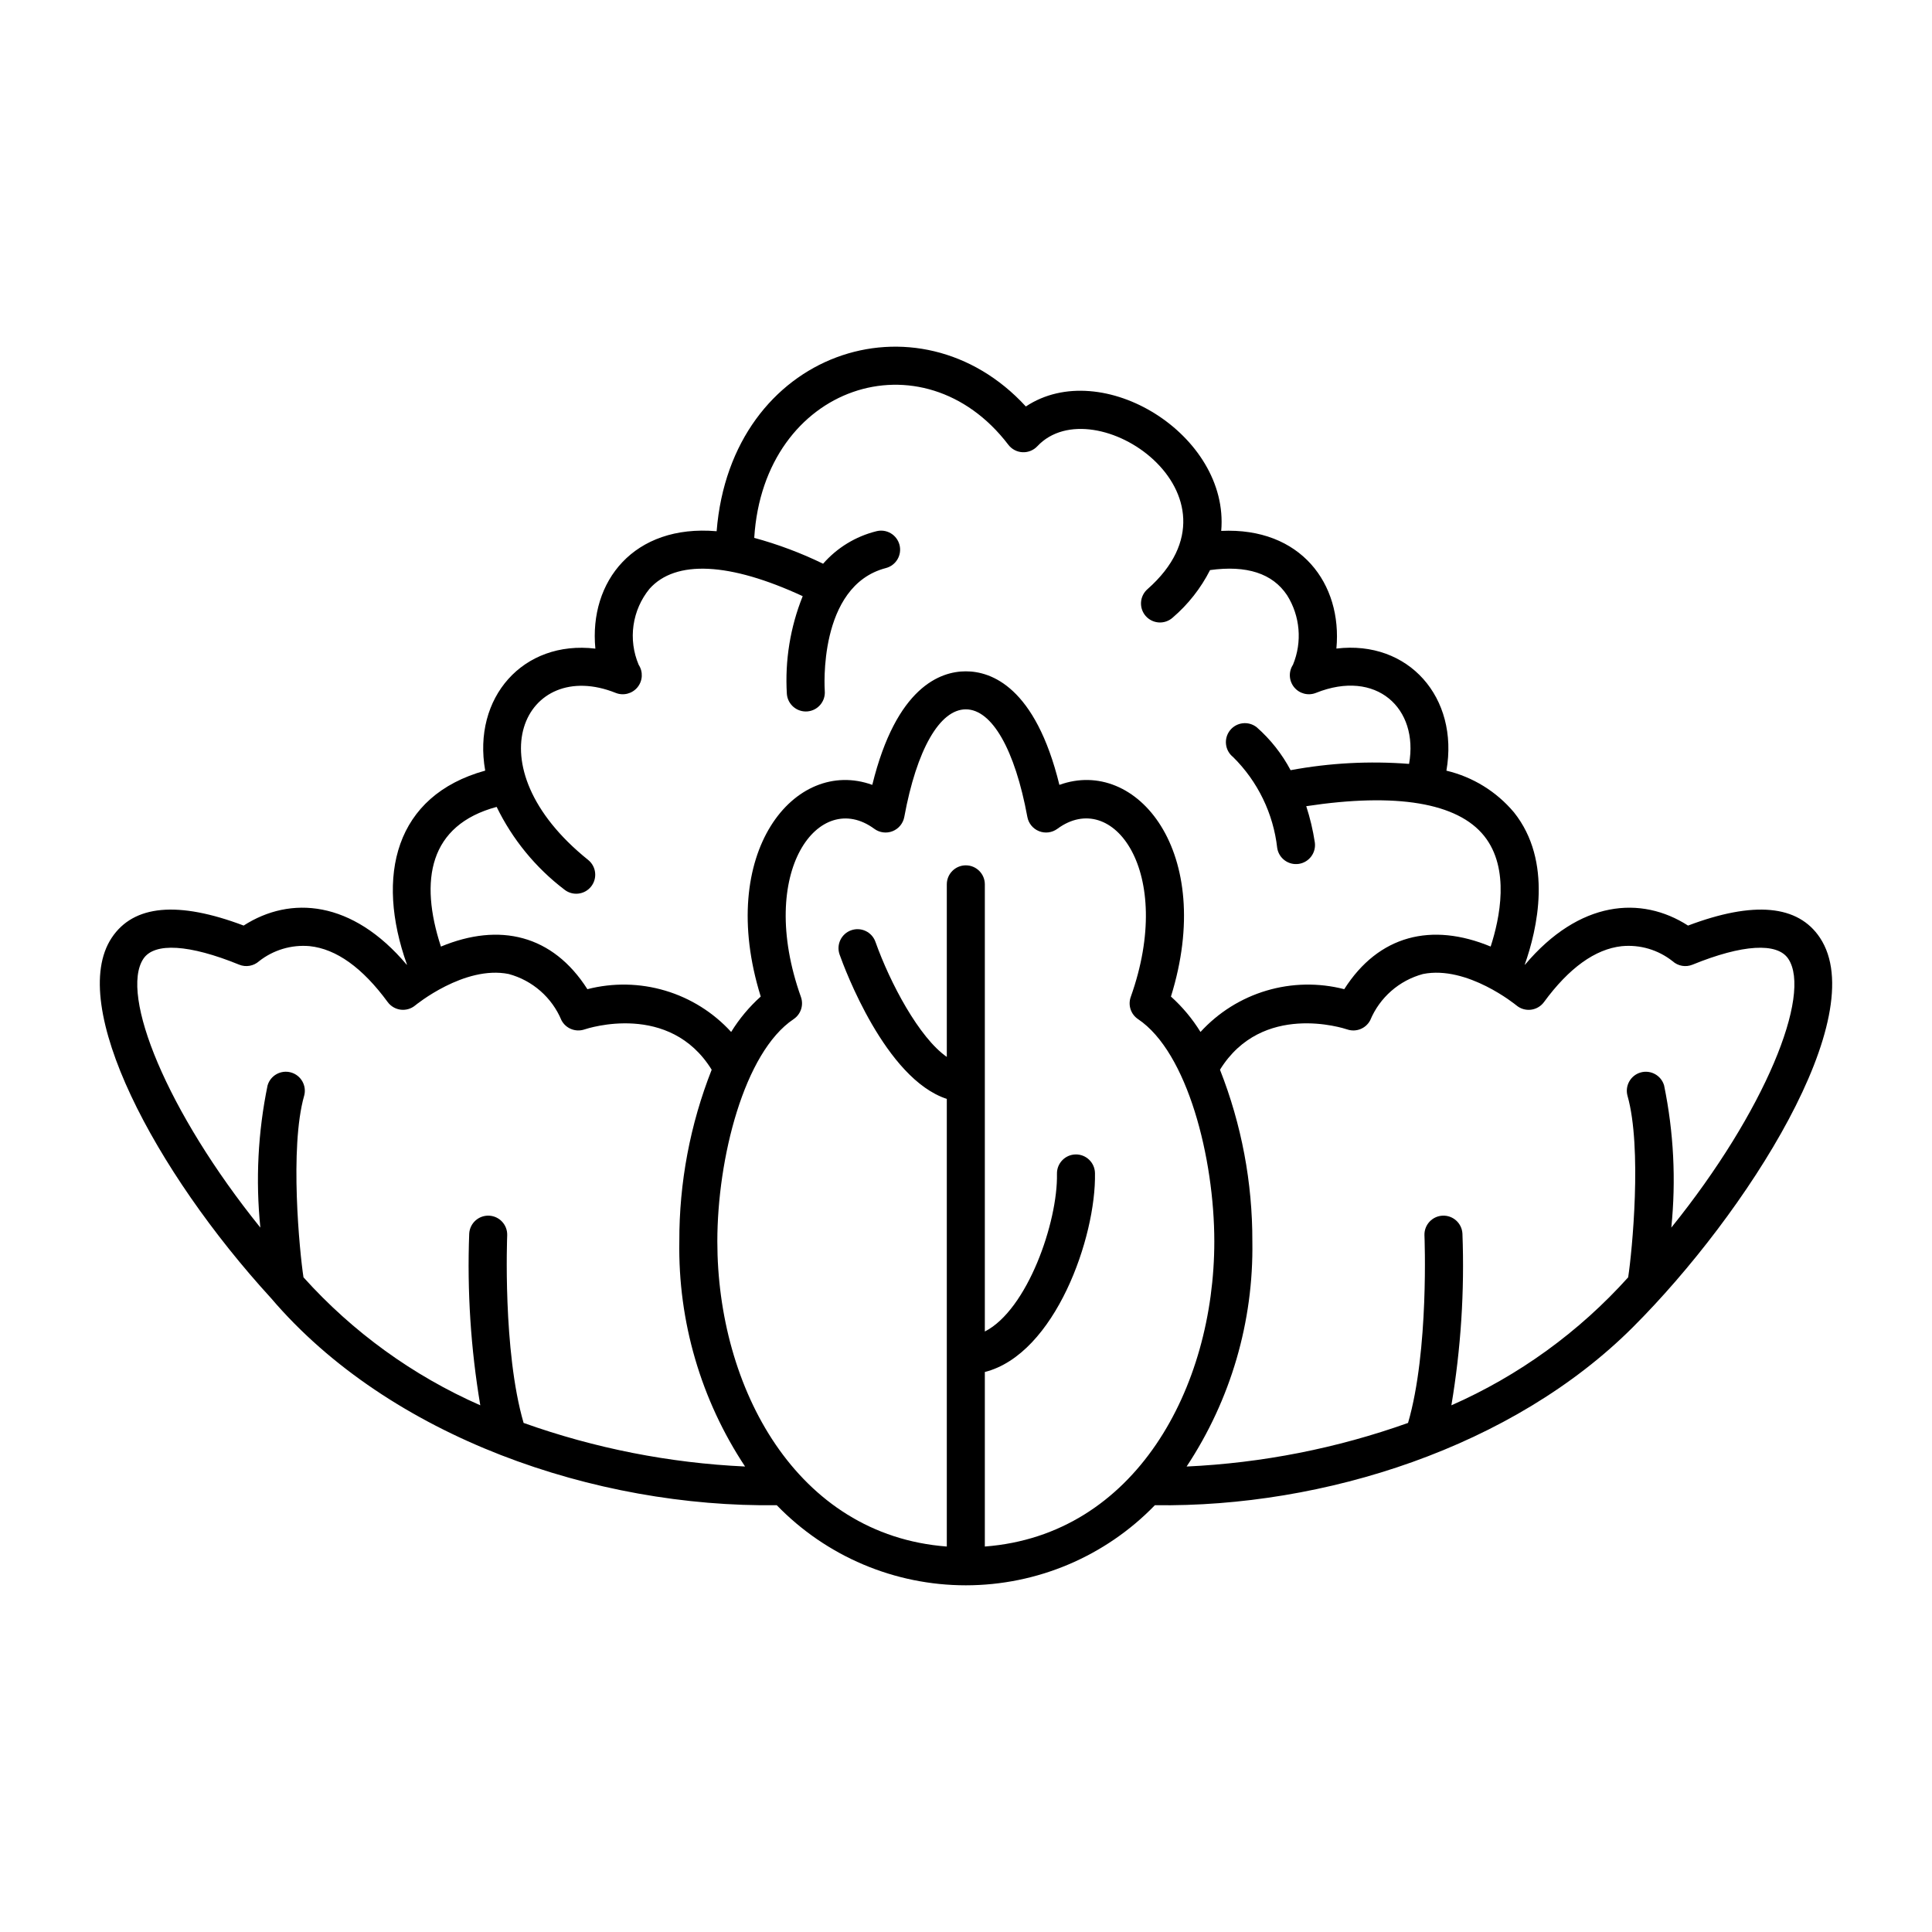 <?xml version="1.0" encoding="UTF-8"?>
<!-- Uploaded to: ICON Repo, www.iconrepo.com, Generator: ICON Repo Mixer Tools -->
<svg fill="#000000" width="800px" height="800px" version="1.1" viewBox="144 144 512 512" xmlns="http://www.w3.org/2000/svg">
 <path d="m626.31 392.52c-5.793-8.723-17.547-9.805-34.961-3.234-12.426-7.988-28.805-6.715-43.219 10.383l-0.055-0.035c3.273-9.254 7.531-27.344-2.863-40.363v0.004c-4.625-5.508-10.902-9.379-17.898-11.039 3.391-19.379-10.039-34.656-29.156-32.359 1.613-17.18-9.461-32.18-30.523-31.184 2.238-25.461-31.617-46.336-51.773-32.973-28.445-30.988-78.133-14.73-81.945 33.059-21.965-1.887-33.863 13.32-32.137 31.113-19.188-2.297-32.621 13.02-29.195 32.328-23.945 6.629-29.113 27.938-20.734 51.406l-0.062 0.039c-14.434-17.121-30.816-18.355-43.219-10.383-17.414-6.57-29.168-5.488-34.961 3.234-11.875 17.879 11.43 61.875 42.211 95.496 31.547 37.027 86.129 55.555 134.04 54.879l-0.008 0.004c13.137 13.57 31.215 21.227 50.102 21.227s36.965-7.656 50.102-21.227c44.859 0.633 94.918-15.414 126.72-47.215 30.137-30.137 63.387-82.305 49.535-103.16zm-350.69-34.68c4.184 8.598 10.324 16.102 17.93 21.898 2.168 1.742 5.34 1.395 7.082-0.773 1.742-2.172 1.395-5.34-0.773-7.082-31.199-25.051-16.609-53.844 7.32-44.254 2.043 0.812 4.383 0.203 5.773-1.504 1.387-1.707 1.512-4.117 0.301-5.957-1.398-3.301-1.871-6.918-1.363-10.465 0.508-3.547 1.973-6.891 4.238-9.664 6.91-7.746 21.23-7.019 40.598 1.953v-0.004c-3.305 8.223-4.738 17.078-4.199 25.922 0.223 2.773 2.648 4.844 5.422 4.625s4.844-2.648 4.625-5.422c-0.023-0.277-1.918-27.848 16.184-32.57 1.297-0.332 2.406-1.168 3.086-2.324 0.68-1.152 0.871-2.531 0.531-3.828-0.336-1.293-1.176-2.402-2.332-3.078-1.16-0.676-2.535-0.863-3.832-0.52-5.461 1.363-10.379 4.363-14.082 8.602-5.856-2.852-11.969-5.144-18.25-6.852 2.516-40.609 44.781-54.25 67.34-24.676 0.898 1.18 2.269 1.902 3.75 1.977 1.48 0.074 2.918-0.504 3.934-1.586 14.961-15.961 57.457 12.934 29.207 37.863h-0.004c-1.012 0.883-1.633 2.133-1.723 3.473-0.09 1.34 0.359 2.66 1.25 3.668 0.887 1.004 2.141 1.617 3.484 1.695 1.34 0.078 2.656-0.383 3.656-1.281 4.098-3.508 7.461-7.789 9.902-12.598 9.703-1.34 16.566 0.883 20.402 6.648h0.004c3.481 5.527 4.066 12.402 1.57 18.441-1.211 1.84-1.086 4.25 0.305 5.957 1.387 1.707 3.727 2.316 5.773 1.504 16.012-6.418 27.312 4.07 24.688 18.816l-0.004-0.004c-10.492-0.816-21.047-0.254-31.391 1.668-2.281-4.305-5.324-8.16-8.98-11.375-2.184-1.727-5.352-1.359-7.078 0.82-1.727 2.184-1.359 5.352 0.824 7.078 6.543 6.469 10.668 14.984 11.691 24.125 0.441 2.731 3 4.598 5.734 4.18s4.621-2.965 4.227-5.703c-0.496-3.25-1.254-6.457-2.273-9.582 23.867-3.621 40.117-0.922 47.164 7.906 6.902 8.645 4.121 21.867 1.707 29.293-15.625-6.477-29.668-3.043-38.801 11.297h0.004c-6.781-1.746-13.91-1.613-20.621 0.383s-12.754 5.785-17.477 10.953c-2.148-3.484-4.785-6.644-7.832-9.383 11.898-38.246-9.055-63.52-29.562-56.098-6.375-25.996-18.07-30.09-24.793-30.09-6.723 0-18.418 4.094-24.793 30.09-20.512-7.422-41.453 17.891-29.562 56.098h-0.004c-3.047 2.738-5.688 5.898-7.836 9.383-4.723-5.168-10.762-8.957-17.477-10.953-6.711-1.996-13.84-2.129-20.621-0.383-9.203-14.445-23.312-17.727-38.816-11.289-5.75-17.578-3.156-32.199 14.773-37.02zm7.141 163.25c-5.582-19.137-4.359-49.402-4.348-49.719 0.094-2.762-2.055-5.086-4.816-5.207-2.762-0.117-5.106 2.012-5.25 4.773-0.578 15.219 0.406 30.461 2.934 45.484-17.848-7.856-33.82-19.418-46.855-33.918-1.039-6.707-3.731-34.359 0.172-48.102h0.004c0.734-2.668-0.82-5.43-3.481-6.188-2.664-0.754-5.438 0.777-6.211 3.434-2.551 12.391-3.195 25.094-1.914 37.68-24.852-30.809-37.305-61.746-31.004-71.234 2.922-4.398 12.18-3.832 25.391 1.555 1.789 0.727 3.836 0.371 5.273-0.922 3.789-2.981 8.57-4.41 13.375-3.992 7.07 0.73 14.035 5.719 20.711 14.824 0.824 1.121 2.074 1.848 3.453 2.019 1.379 0.168 2.769-0.242 3.84-1.133 0.129-0.105 13.02-10.68 24.766-8.324 6.309 1.695 11.477 6.223 13.988 12.254 1.156 2.199 3.738 3.231 6.094 2.438 0.949-0.32 22.574-7.359 33.719 10.68v-0.004c-5.711 14.488-8.625 29.93-8.574 45.504-0.355 21.188 5.719 41.984 17.422 59.648-20.027-0.926-39.805-4.816-58.688-11.551zm122.23 32.762v-46.258c18.633-4.727 29.527-35.793 29.188-52.719-0.055-2.781-2.356-4.992-5.137-4.938s-4.992 2.356-4.938 5.137c0.254 12.773-7.832 36.027-19.113 41.789v-118.5c0-2.781-2.258-5.039-5.039-5.039s-5.039 2.258-5.039 5.039v45.73c-7.344-5.102-15.039-19.602-18.914-30.5v0.004c-0.93-2.625-3.809-3.996-6.434-3.062-2.621 0.93-3.992 3.809-3.062 6.434 1.289 3.637 12.145 32.949 28.41 38.25v118.63c-39.949-3.043-60.812-42.176-60.812-80.855 0-21.996 7.082-50.117 20.207-58.906v-0.004c1.918-1.281 2.719-3.703 1.945-5.875-11.902-33.41 4.914-55.27 19.449-44.559 1.398 1.027 3.227 1.266 4.84 0.625 1.613-0.637 2.785-2.062 3.102-3.769 3.289-17.855 9.387-28.52 16.309-28.52s13.016 10.66 16.309 28.52c0.316 1.707 1.488 3.133 3.102 3.769 1.613 0.641 3.445 0.402 4.844-0.625 14.648-10.797 31.273 11.363 19.449 44.559-0.773 2.172 0.023 4.594 1.941 5.875 13.125 8.789 20.207 36.91 20.207 58.906 0 38.684-20.867 77.816-60.812 80.859zm123.64-37.43c2.523-15.023 3.508-30.262 2.93-45.484-0.141-2.766-2.484-4.894-5.25-4.773-2.762 0.117-4.914 2.445-4.816 5.207 0.016 0.316 1.242 30.559-4.348 49.715v0.004c-18.883 6.734-38.66 10.625-58.684 11.555 11.699-17.668 17.773-38.465 17.422-59.652 0.047-15.574-2.863-31.016-8.578-45.504 11.145-18.035 32.773-11 33.707-10.684 2.356 0.812 4.949-0.219 6.106-2.426 2.512-6.035 7.68-10.562 13.988-12.258 11.75-2.359 24.637 8.219 24.758 8.32h0.004c1.066 0.895 2.457 1.309 3.84 1.141 1.383-0.168 2.637-0.898 3.461-2.023 6.629-9.043 13.547-14.027 20.57-14.809h-0.004c4.852-0.48 9.699 0.949 13.52 3.981 1.434 1.289 3.481 1.648 5.269 0.918 13.215-5.387 22.469-5.953 25.391-1.555 6.301 9.488-6.152 40.426-31.004 71.234 1.281-12.582 0.637-25.289-1.91-37.68-0.777-2.656-3.551-4.188-6.215-3.434-2.66 0.758-4.215 3.519-3.481 6.188 3.906 13.746 1.211 41.398 0.172 48.102h0.004c-13.035 14.5-29.008 26.062-46.852 33.918z"/>
</svg>
